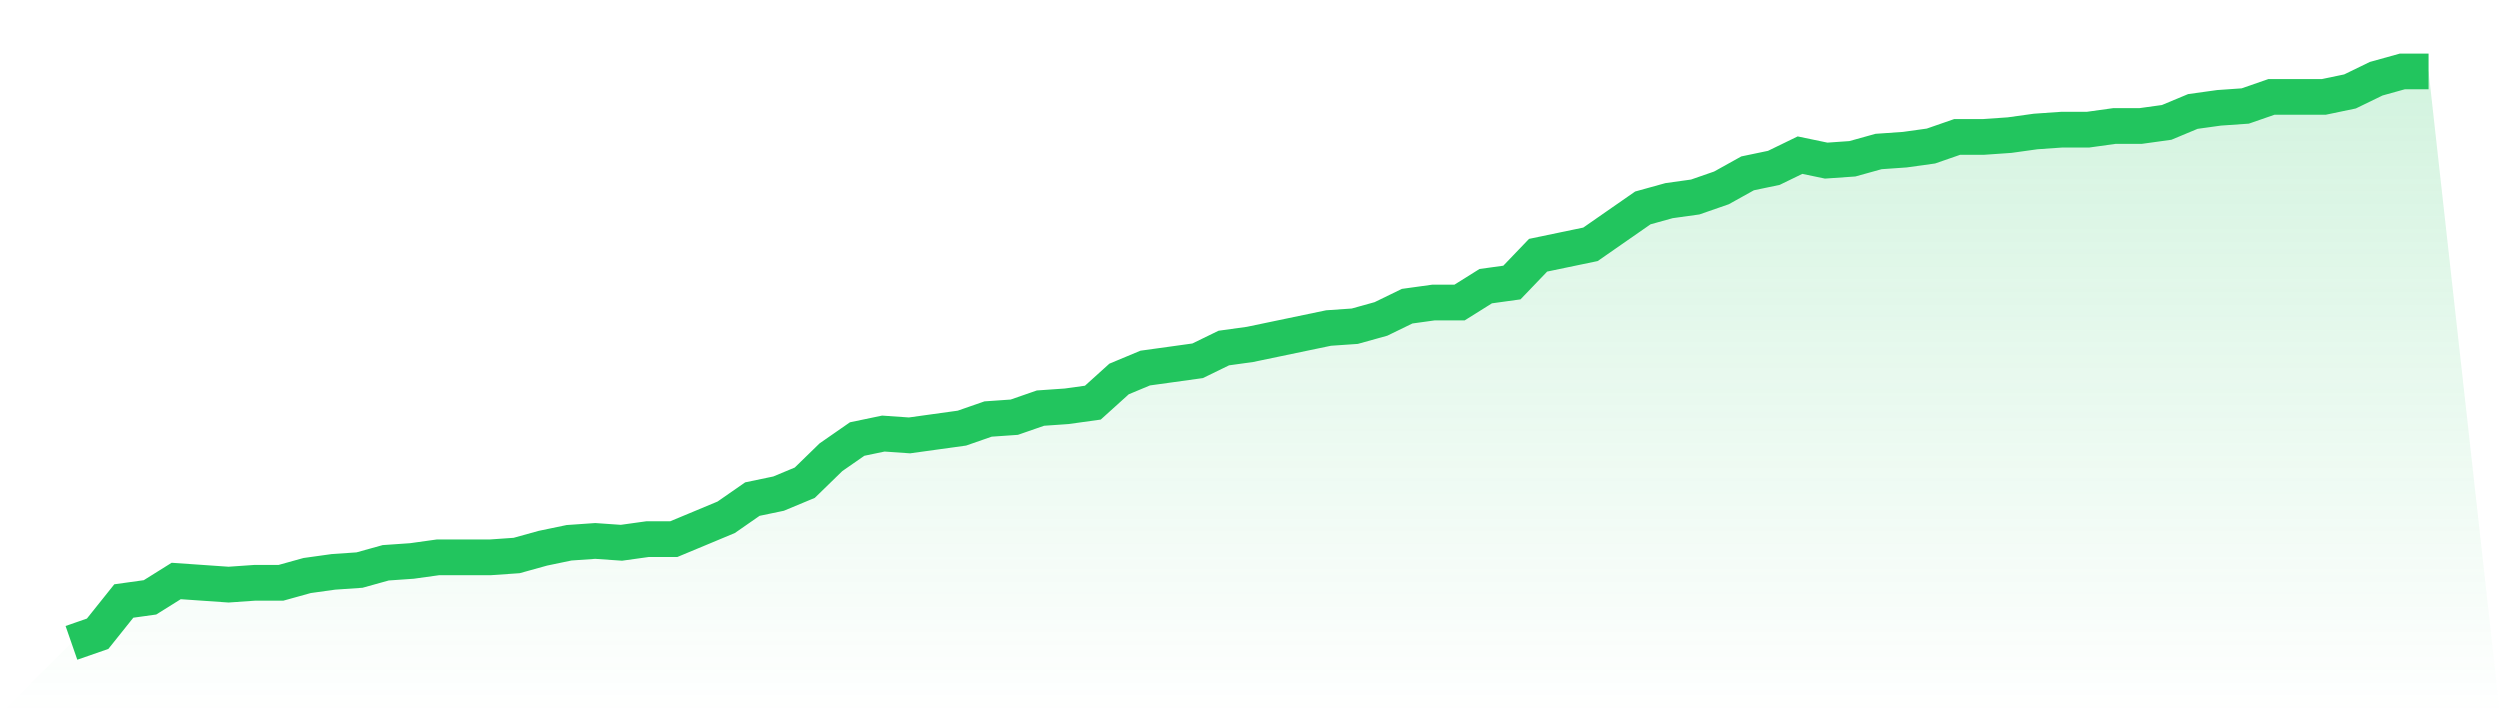 <svg viewBox="0 0 140 40" xmlns="http://www.w3.org/2000/svg">
<defs>
<linearGradient id="gradient" x1="0" x2="0" y1="0" y2="1">
<stop offset="0%" stop-color="#22c55e" stop-opacity="0.2"/>
<stop offset="100%" stop-color="#22c55e" stop-opacity="0"/>
</linearGradient>
</defs>
<path d="M4,36 L4,36 L5.467,35.49 L6.933,33.656 L8.4,33.452 L9.867,32.535 L11.333,32.637 L12.8,32.739 L14.267,32.637 L15.733,32.637 L17.2,32.229 L18.667,32.025 L20.133,31.924 L21.6,31.516 L23.067,31.414 L24.533,31.21 L26,31.21 L27.467,31.21 L28.933,31.108 L30.4,30.701 L31.867,30.395 L33.333,30.293 L34.8,30.395 L36.267,30.191 L37.733,30.191 L39.2,29.58 L40.667,28.968 L42.133,27.949 L43.6,27.643 L45.067,27.032 L46.533,25.605 L48,24.586 L49.467,24.28 L50.933,24.382 L52.4,24.178 L53.867,23.975 L55.333,23.465 L56.8,23.363 L58.267,22.854 L59.733,22.752 L61.2,22.548 L62.667,21.223 L64.133,20.611 L65.6,20.408 L67.067,20.204 L68.533,19.49 L70,19.287 L71.467,18.981 L72.933,18.675 L74.4,18.369 L75.867,18.268 L77.333,17.86 L78.8,17.146 L80.267,16.943 L81.733,16.943 L83.2,16.025 L84.667,15.822 L86.133,14.293 L87.6,13.987 L89.067,13.682 L90.533,12.662 L92,11.643 L93.467,11.236 L94.933,11.032 L96.4,10.522 L97.867,9.707 L99.333,9.401 L100.8,8.688 L102.267,8.994 L103.733,8.892 L105.2,8.484 L106.667,8.382 L108.133,8.178 L109.6,7.669 L111.067,7.669 L112.533,7.567 L114,7.363 L115.467,7.261 L116.933,7.261 L118.4,7.057 L119.867,7.057 L121.333,6.854 L122.8,6.242 L124.267,6.038 L125.733,5.936 L127.2,5.427 L128.667,5.427 L130.133,5.427 L131.6,5.121 L133.067,4.408 L134.533,4 L136,4 L140,40 L0,40 z" fill="url(#gradient)"/>
<path d="M4,36 L4,36 L5.467,35.49 L6.933,33.656 L8.4,33.452 L9.867,32.535 L11.333,32.637 L12.8,32.739 L14.267,32.637 L15.733,32.637 L17.2,32.229 L18.667,32.025 L20.133,31.924 L21.6,31.516 L23.067,31.414 L24.533,31.21 L26,31.21 L27.467,31.21 L28.933,31.108 L30.4,30.701 L31.867,30.395 L33.333,30.293 L34.8,30.395 L36.267,30.191 L37.733,30.191 L39.2,29.58 L40.667,28.968 L42.133,27.949 L43.6,27.643 L45.067,27.032 L46.533,25.605 L48,24.586 L49.467,24.28 L50.933,24.382 L52.4,24.178 L53.867,23.975 L55.333,23.465 L56.8,23.363 L58.267,22.854 L59.733,22.752 L61.2,22.548 L62.667,21.223 L64.133,20.611 L65.6,20.408 L67.067,20.204 L68.533,19.49 L70,19.287 L71.467,18.981 L72.933,18.675 L74.4,18.369 L75.867,18.268 L77.333,17.86 L78.8,17.146 L80.267,16.943 L81.733,16.943 L83.2,16.025 L84.667,15.822 L86.133,14.293 L87.6,13.987 L89.067,13.682 L90.533,12.662 L92,11.643 L93.467,11.236 L94.933,11.032 L96.4,10.522 L97.867,9.707 L99.333,9.401 L100.8,8.688 L102.267,8.994 L103.733,8.892 L105.2,8.484 L106.667,8.382 L108.133,8.178 L109.6,7.669 L111.067,7.669 L112.533,7.567 L114,7.363 L115.467,7.261 L116.933,7.261 L118.4,7.057 L119.867,7.057 L121.333,6.854 L122.8,6.242 L124.267,6.038 L125.733,5.936 L127.2,5.427 L128.667,5.427 L130.133,5.427 L131.6,5.121 L133.067,4.408 L134.533,4 L136,4" fill="none" stroke="#22c55e" stroke-width="2"/>
</svg>
